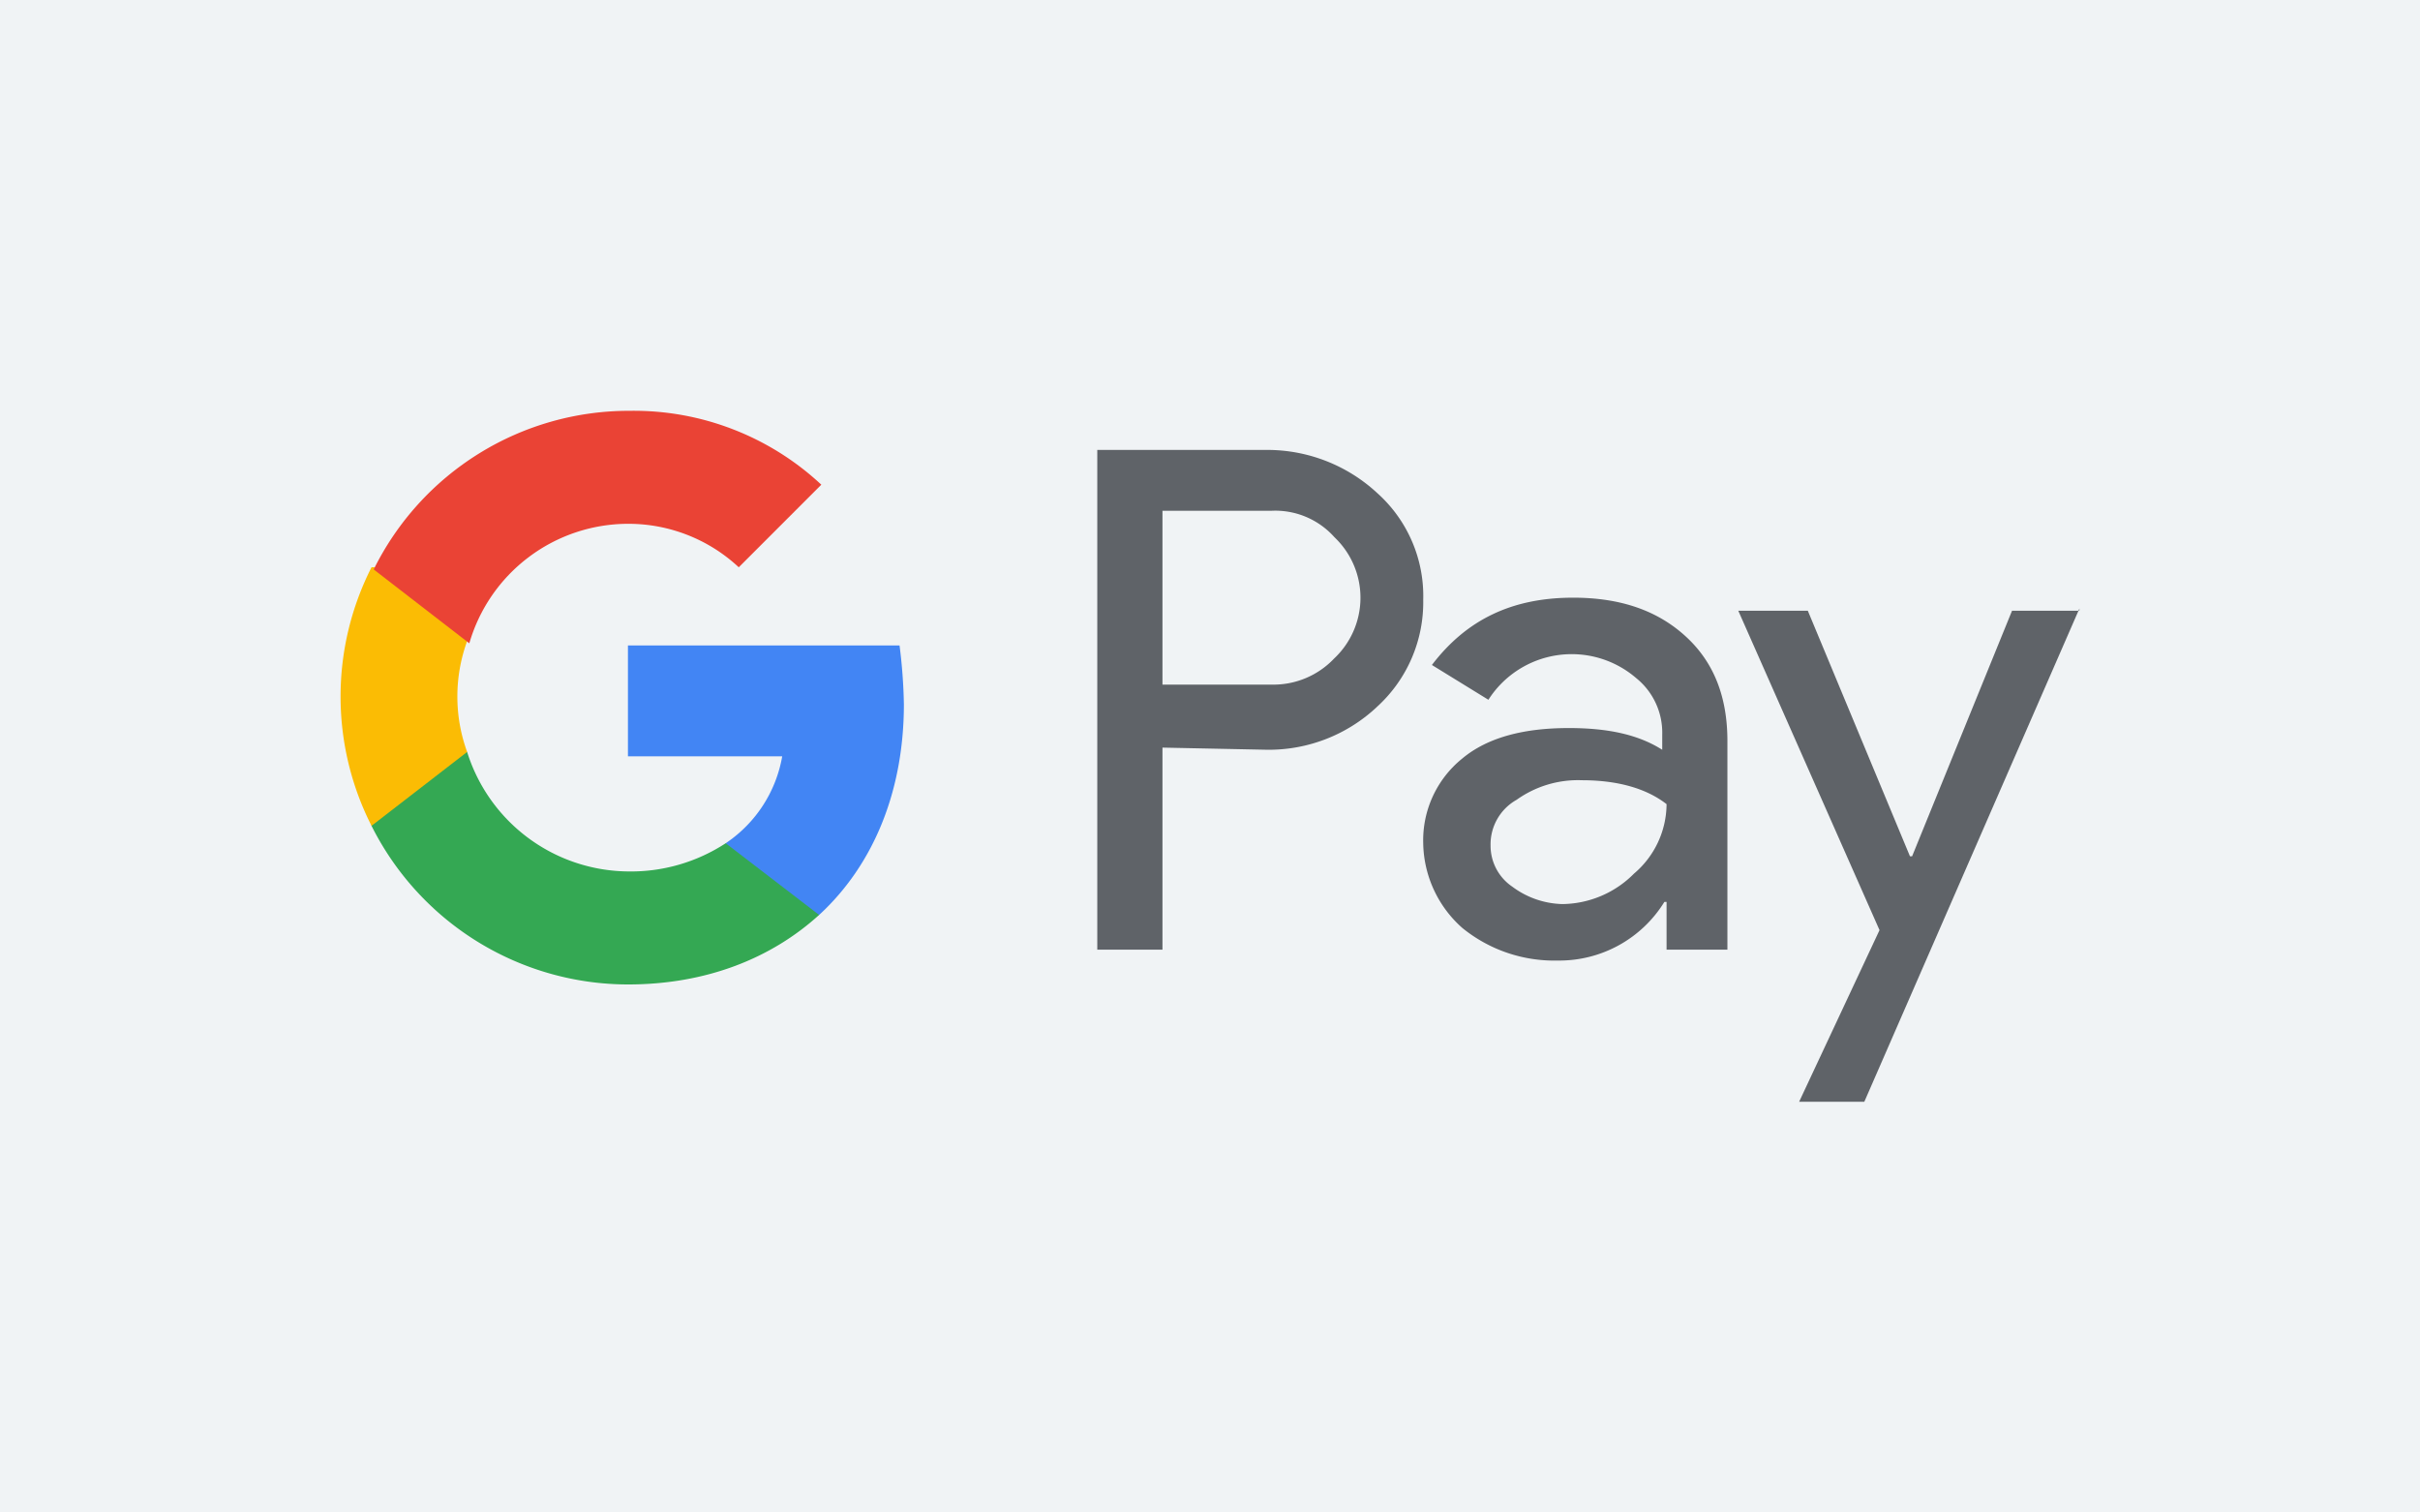 <?xml version="1.0" encoding="UTF-8"?>
<svg xmlns="http://www.w3.org/2000/svg" xmlns:xlink="http://www.w3.org/1999/xlink" width="320" height="200" viewBox="0 0 320 200">
  <rect x="0" y="0" width="320" height="200" fill="#333333" stroke="none"/>
  <defs>
    <clipPath id="clip-Web_1920_1">
      <rect width="320" height="200"></rect>
    </clipPath>
  </defs>
  <g id="Web_1920_1" data-name="Web 1920 – 1" clip-path="url(#clip-Web_1920_1)">
    <rect width="320" height="200" fill="#f0f3f5"></rect>
    <g id="Google_Pay_Logo" transform="translate(45.059 50.113)">
      <path id="Path_22" data-name="Path 22" d="M43.42,45.363V72.085H34.8V6H57.211a21.386,21.386,0,0,1,14.654,5.746A18.259,18.259,0,0,1,77.9,25.825,18.691,18.691,0,0,1,71.865,39.9a20.876,20.876,0,0,1-14.654,5.746L43.42,45.363Zm0-31.318V37.031H57.786a11.053,11.053,0,0,0,8.332-3.448,11.02,11.02,0,0,0,.287-15.8l-.287-.287a10.476,10.476,0,0,0-8.332-3.448Z" transform="translate(65.236 3.382)" fill="#5f6368"></path>
      <path id="Path_23" data-name="Path 23" d="M69.625,12.8c6.321,0,11.206,1.724,14.941,5.172s5.459,8.045,5.459,13.792V59.347H81.98V53.025h-.287a16.325,16.325,0,0,1-14.079,7.758,19.269,19.269,0,0,1-12.642-4.31A15.275,15.275,0,0,1,49.8,45.268a13.9,13.9,0,0,1,5.172-11.206c3.448-2.873,8.332-4.023,14.079-4.023,5.172,0,9.194.862,12.355,2.873V30.9a9.266,9.266,0,0,0-3.448-7.47A13.069,13.069,0,0,0,58.42,26.3l-7.47-4.6C55.546,15.673,61.58,12.8,69.625,12.8ZM58.707,45.555a6.539,6.539,0,0,0,2.873,5.459,11.511,11.511,0,0,0,6.608,2.3A13.52,13.52,0,0,0,77.67,49.29,12.128,12.128,0,0,0,81.98,40.1c-2.586-2.011-6.321-3.161-11.206-3.161a13.963,13.963,0,0,0-8.62,2.586A6.754,6.754,0,0,0,58.707,45.555Z" transform="translate(93.334 16.12)" fill="#5f6368"></path>
      <path id="Path_24" data-name="Path 24" d="M109.41,13.3,80.965,78.523h-8.62l10.631-22.7L64.3,13.587h9.194L87,46.055h.287L100.5,13.587h8.907Z" transform="translate(120.496 17.057)" fill="#5f6368"></path>
      <path id="Path_25" data-name="Path 25" d="M49.69,22.758A70.447,70.447,0,0,0,49.116,15H13.2V29.654H33.6a17.422,17.422,0,0,1-7.47,11.493v9.482H38.485C45.668,44.02,49.69,34.251,49.69,22.758Z" transform="translate(24.774 20.241)" fill="#4285f4"></path>
      <path id="Path_26" data-name="Path 26" d="M35.3,50.644c10.344,0,18.963-3.448,25.285-9.194L48.234,31.968A22.906,22.906,0,0,1,35.3,35.7,22.51,22.51,0,0,1,14.042,19.9H1.4v9.769A37.967,37.967,0,0,0,35.3,50.644Z" transform="translate(2.669 29.42)" fill="#34a853"></path>
      <path id="Path_27" data-name="Path 27" d="M16.712,35.823a21.4,21.4,0,0,1,0-14.654V11.4H4.069a37.737,37.737,0,0,0,0,34.192Z" transform="translate(0 13.497)" fill="#fbbc04"></path>
      <path id="Path_28" data-name="Path 28" d="M35.117,19.151A21.386,21.386,0,0,1,49.771,24.9h0L60.689,13.979A36.334,36.334,0,0,0,35.4,4.21,37.647,37.647,0,0,0,1.5,25.185l12.642,9.769A21.893,21.893,0,0,1,35.117,19.151Z" transform="translate(2.857 0)" fill="#ea4335"></path>
    </g>
  </g>
</svg>
